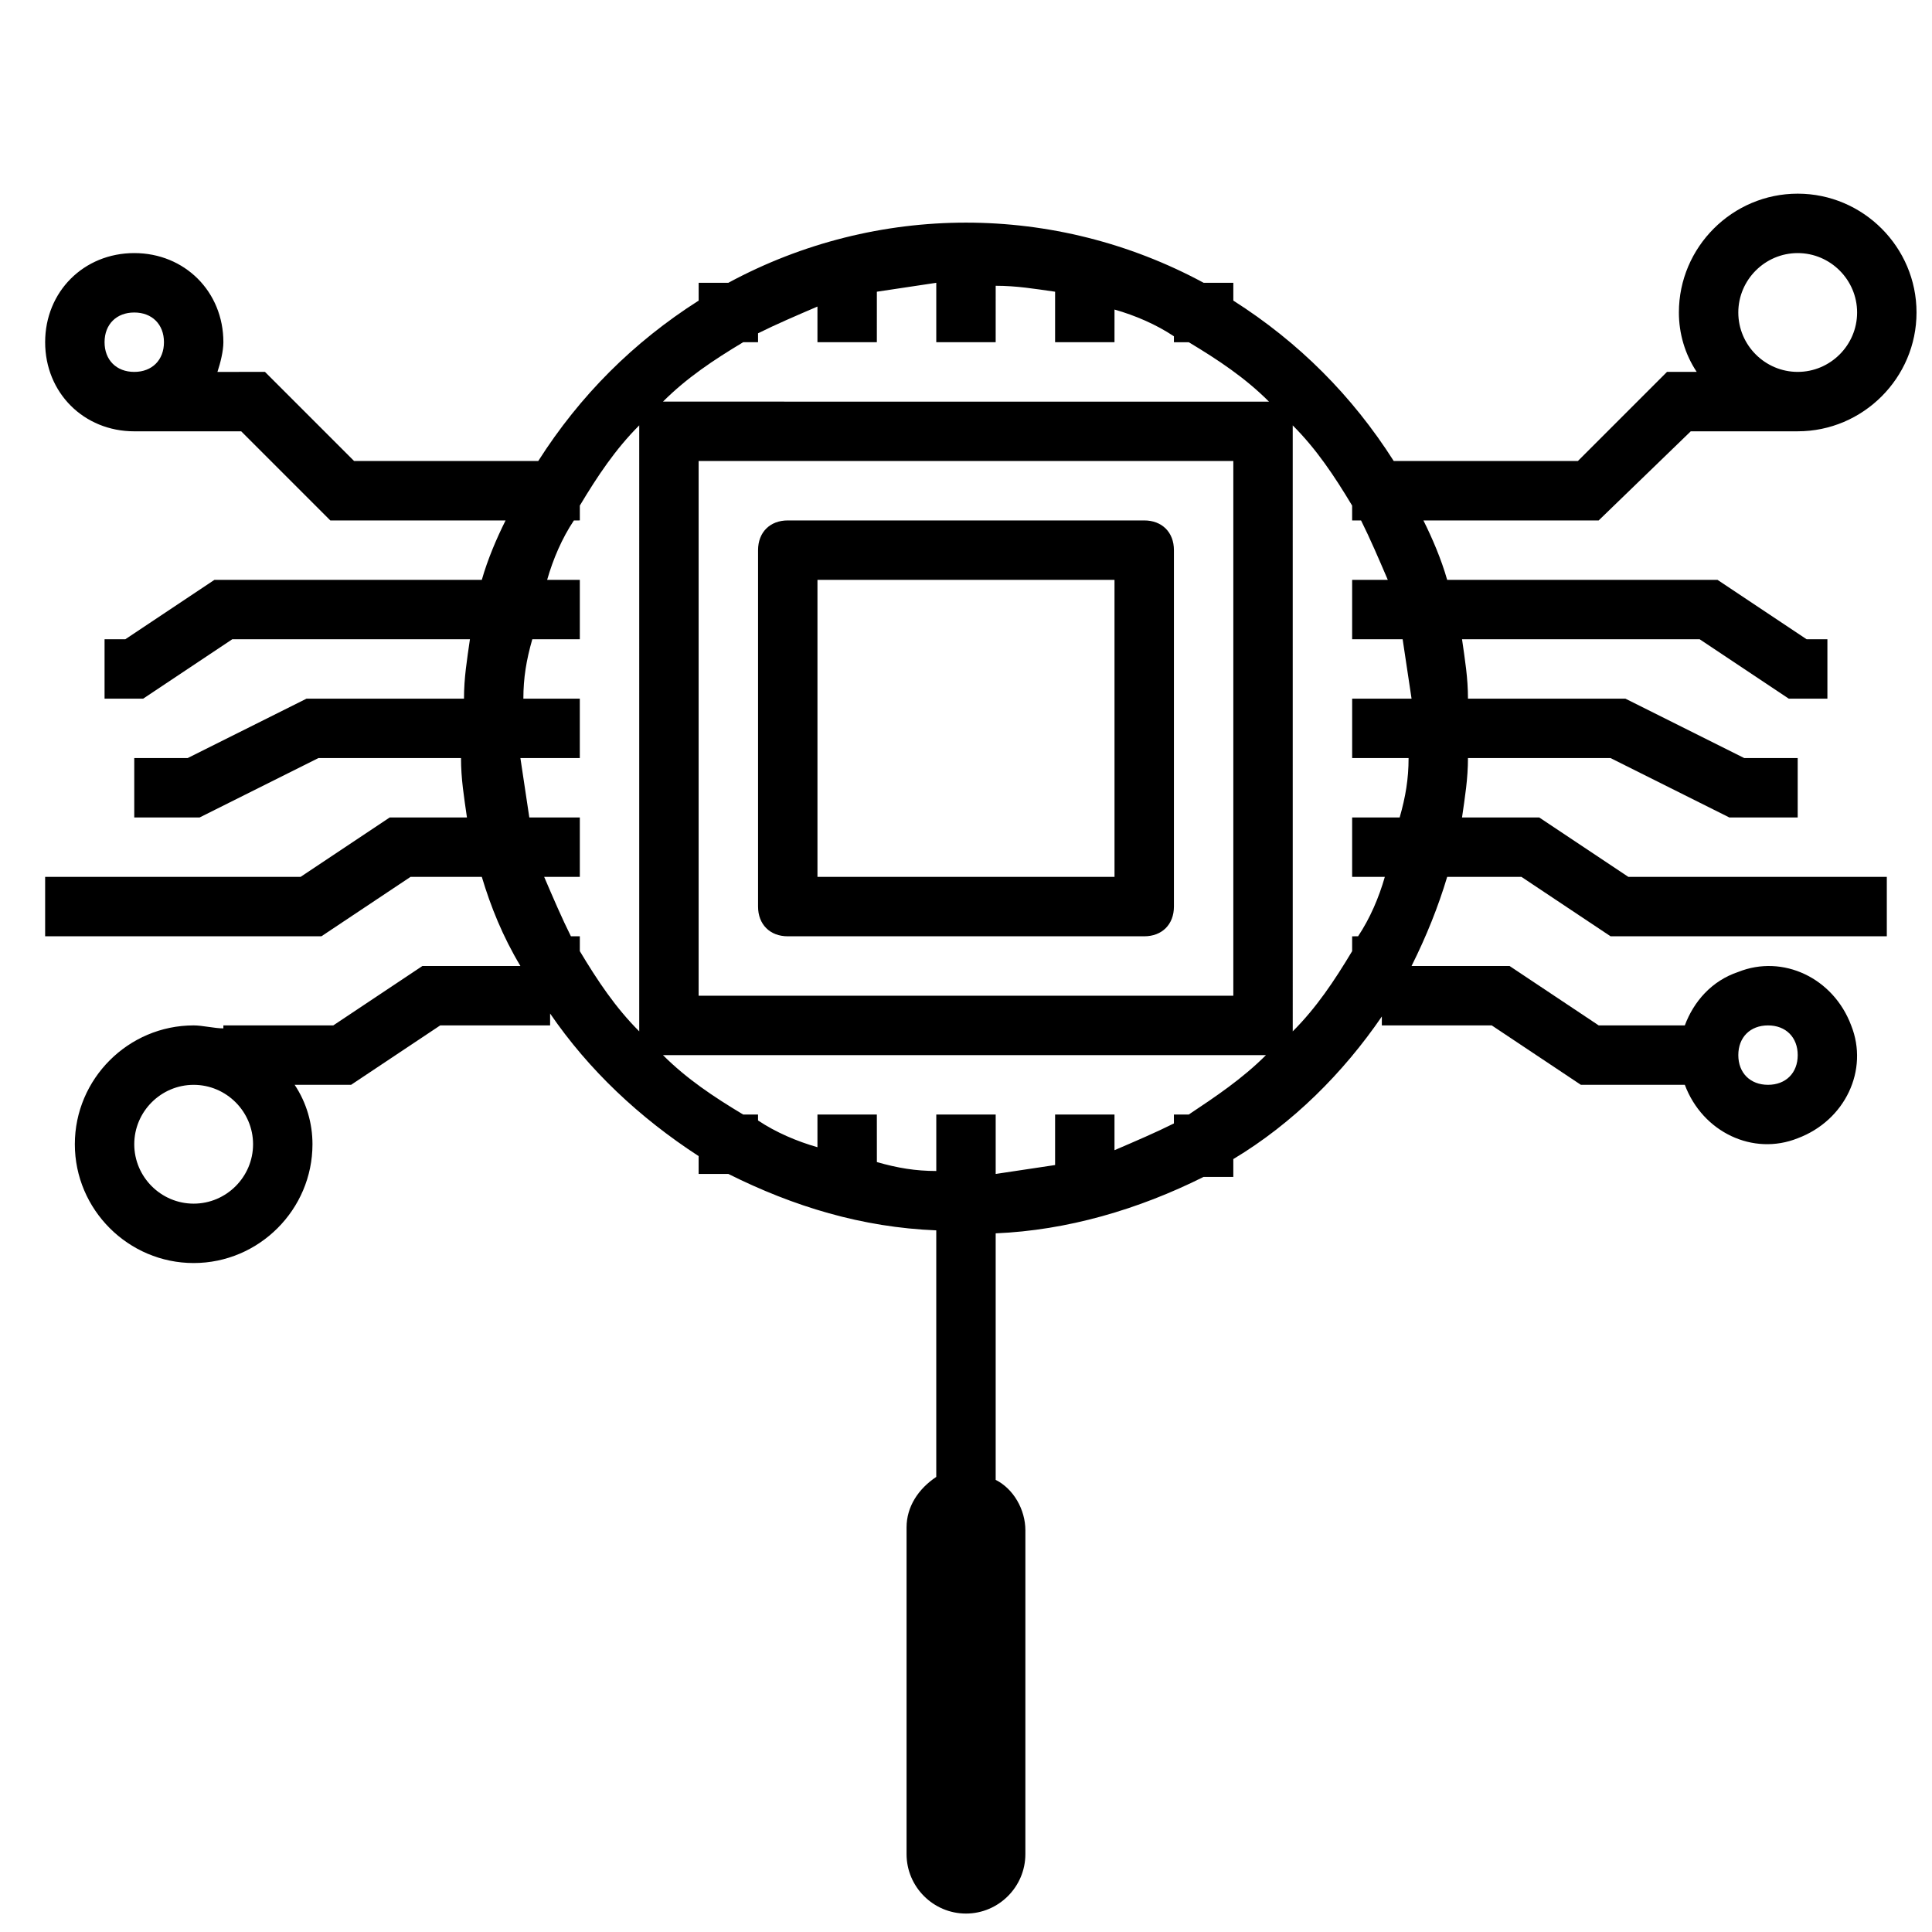 <?xml version="1.0" encoding="UTF-8"?>
<!-- The Best Svg Icon site in the world: iconSvg.co, Visit us! https://iconsvg.co -->
<svg width="800px" height="800px" version="1.1" viewBox="144 144 512 512" xmlns="http://www.w3.org/2000/svg">
 <defs>
  <clipPath id="a">
   <path d="m155 195h496.9v456.9h-496.9z"/>
  </clipPath>
 </defs>
 <path d="m447.23 281.92h-94.465c-4.723 0-7.871 3.148-7.871 7.871v94.465c0 4.723 3.148 7.871 7.871 7.871h94.465c4.723 0 7.871-3.148 7.871-7.871v-94.465c0-4.723-3.148-7.871-7.871-7.871zm-7.871 94.465h-78.723v-78.719h78.719z"/>
 <g clip-path="url(#a)">
  <path d="m592.07 258.3h28.34c17.32 0 31.488-14.168 31.488-31.488s-14.168-31.488-31.488-31.488c-17.32 0-31.488 14.168-31.488 31.488 0 5.512 1.574 11.02 4.723 15.742h-7.871l-23.617 23.617h-48.805c-11.02-17.32-25.191-31.488-42.508-42.508v-4.723h-7.871c-39.359-21.254-86.594-21.254-125.95 0h-7.871v4.723c-17.32 11.02-31.488 25.191-42.508 42.508h-48.805l-23.617-23.617-12.598 0.004c0.785-2.363 1.574-5.512 1.574-7.871 0-13.383-10.234-23.617-23.617-23.617-13.383 0-23.617 10.234-23.617 23.617s10.234 23.617 23.617 23.617h28.34l23.617 23.617h46.445c-2.363 4.723-4.723 10.234-6.297 15.742h-70.852l-23.617 15.742h-5.508v15.742h10.234l23.617-15.742h62.977c-0.789 5.512-1.574 10.234-1.574 15.742h-41.727l-31.488 15.742-14.168 0.004v15.742h17.32l31.488-15.742h37.785c0 5.512 0.789 10.234 1.574 15.742h-20.469l-23.617 15.742-67.699 0.004v15.742h73.211l23.617-15.742h18.895c2.363 7.871 5.512 15.742 10.234 23.617h-25.977l-23.617 15.742h-29.129v0.789c-2.363 0-5.512-0.789-7.875-0.789-17.32 0-31.488 14.168-31.488 31.488 0 17.32 14.168 31.488 31.488 31.488 17.32 0 31.488-14.168 31.488-31.488 0-5.512-1.574-11.02-4.723-15.742h14.957l23.617-15.742 29.125-0.004v-3.148c10.234 14.957 23.617 27.551 39.359 37.785v4.723h7.871c17.32 8.66 35.426 14.168 55.105 14.957v65.336c-4.723 3.148-7.871 7.871-7.871 13.383v86.594c0 8.66 7.086 15.742 15.742 15.742 8.66 0 15.742-7.086 15.742-15.742l0.004-85.805c0-5.512-3.148-11.02-7.871-13.383v-65.336c18.895-0.789 37.785-6.297 55.105-14.957h7.871v-4.723c15.742-9.445 29.125-22.828 39.359-37.785v2.359h29.125l23.617 15.742h27.551c4.723 12.594 18.105 18.895 29.914 14.168 12.594-4.723 18.895-18.105 14.168-29.914-4.723-12.594-18.105-18.895-29.914-14.168-7.086 2.363-11.809 7.871-14.168 14.168h-22.828l-23.617-15.742-25.977 0.004c3.938-7.871 7.086-15.742 9.445-23.617h19.68l23.617 15.742h73.211v-15.742h-68.488l-23.617-15.742h-20.469c0.789-5.512 1.574-10.234 1.574-15.742h37.785l31.488 15.742 18.109-0.004v-15.742h-14.168l-31.488-15.742h-41.723c0-5.512-0.789-10.234-1.574-15.742h62.977l23.617 15.742 10.234-0.004v-15.742h-5.512l-23.617-15.742h-71.637c-1.574-5.512-3.938-11.02-6.297-15.742h46.445zm28.34-47.23c8.66 0 15.742 7.086 15.742 15.742 0 8.66-7.086 15.742-15.742 15.742-8.66 0-15.742-7.086-15.742-15.742s7.086-15.742 15.742-15.742zm-440.83 31.488c-4.723 0-7.871-3.148-7.871-7.871s3.148-7.871 7.871-7.871c4.723 0 7.871 3.148 7.871 7.871s-3.148 7.871-7.871 7.871zm15.742 220.42c-8.66 0-15.742-7.086-15.742-15.742 0-8.66 7.086-15.742 15.742-15.742 8.66 0 15.742 7.086 15.742 15.742 0.004 8.656-7.082 15.742-15.742 15.742zm417.22-47.234c4.723 0 7.871 3.148 7.871 7.871 0 4.723-3.148 7.871-7.871 7.871-4.723 0-7.871-3.148-7.871-7.871 0-4.723 3.148-7.871 7.871-7.871zm-299.14 1.574c-6.297-6.297-11.02-13.383-15.742-21.254v-3.938h-2.363c-2.363-4.723-4.723-10.234-7.086-15.742h9.449v-15.742h-13.383c-0.789-5.512-1.574-10.234-2.363-15.742h15.742v-15.742h-14.957c0-5.512 0.789-10.234 2.363-15.742l12.598-0.008v-15.742h-8.66c1.574-5.512 3.938-11.02 7.086-15.742l1.574-0.004v-3.938c4.723-7.871 9.445-14.957 15.742-21.254zm145.63 22.043h-3.938v2.363c-4.723 2.363-10.234 4.723-15.742 7.086v-9.449h-15.742v13.383c-5.512 0.789-10.234 1.574-15.742 2.363v-15.742h-15.742v14.957c-5.512 0-10.234-0.789-15.742-2.363l-0.008-12.598h-15.742v8.66c-5.512-1.574-11.02-3.938-15.742-7.086l-0.004-1.574h-3.938c-7.871-4.723-14.957-9.445-21.254-15.742h159.8c-6.297 6.297-13.379 11.02-20.465 15.742zm-129.89-31.488v-141.7h141.7v141.7zm-9.445-157.44c6.297-6.297 13.383-11.02 21.254-15.742h3.938v-2.363c4.723-2.363 10.234-4.723 15.742-7.086v9.449h15.742l0.004-13.383c5.512-0.789 10.234-1.574 15.742-2.363v15.742h15.742l0.004-14.953c5.512 0 10.234 0.789 15.742 1.574v13.383h15.742l0.004-8.66c5.512 1.574 11.02 3.938 15.742 7.086v1.574h3.938c7.871 4.723 14.957 9.445 21.254 15.742zm197.59 94.465c0 5.512-0.789 10.234-2.363 15.742h-12.594v15.742h8.66c-1.574 5.512-3.938 11.02-7.086 15.742l-1.574 0.004v3.938c-4.723 7.871-9.445 14.957-15.742 21.254l-0.004-160.59c6.297 6.297 11.02 13.383 15.742 21.254l0.004 3.938h2.363c2.363 4.723 4.723 10.234 7.086 15.742l-9.449 0.004v15.742h13.383c0.789 5.512 1.574 10.234 2.363 15.742h-15.742v15.742z"/>
 </g>
</svg>